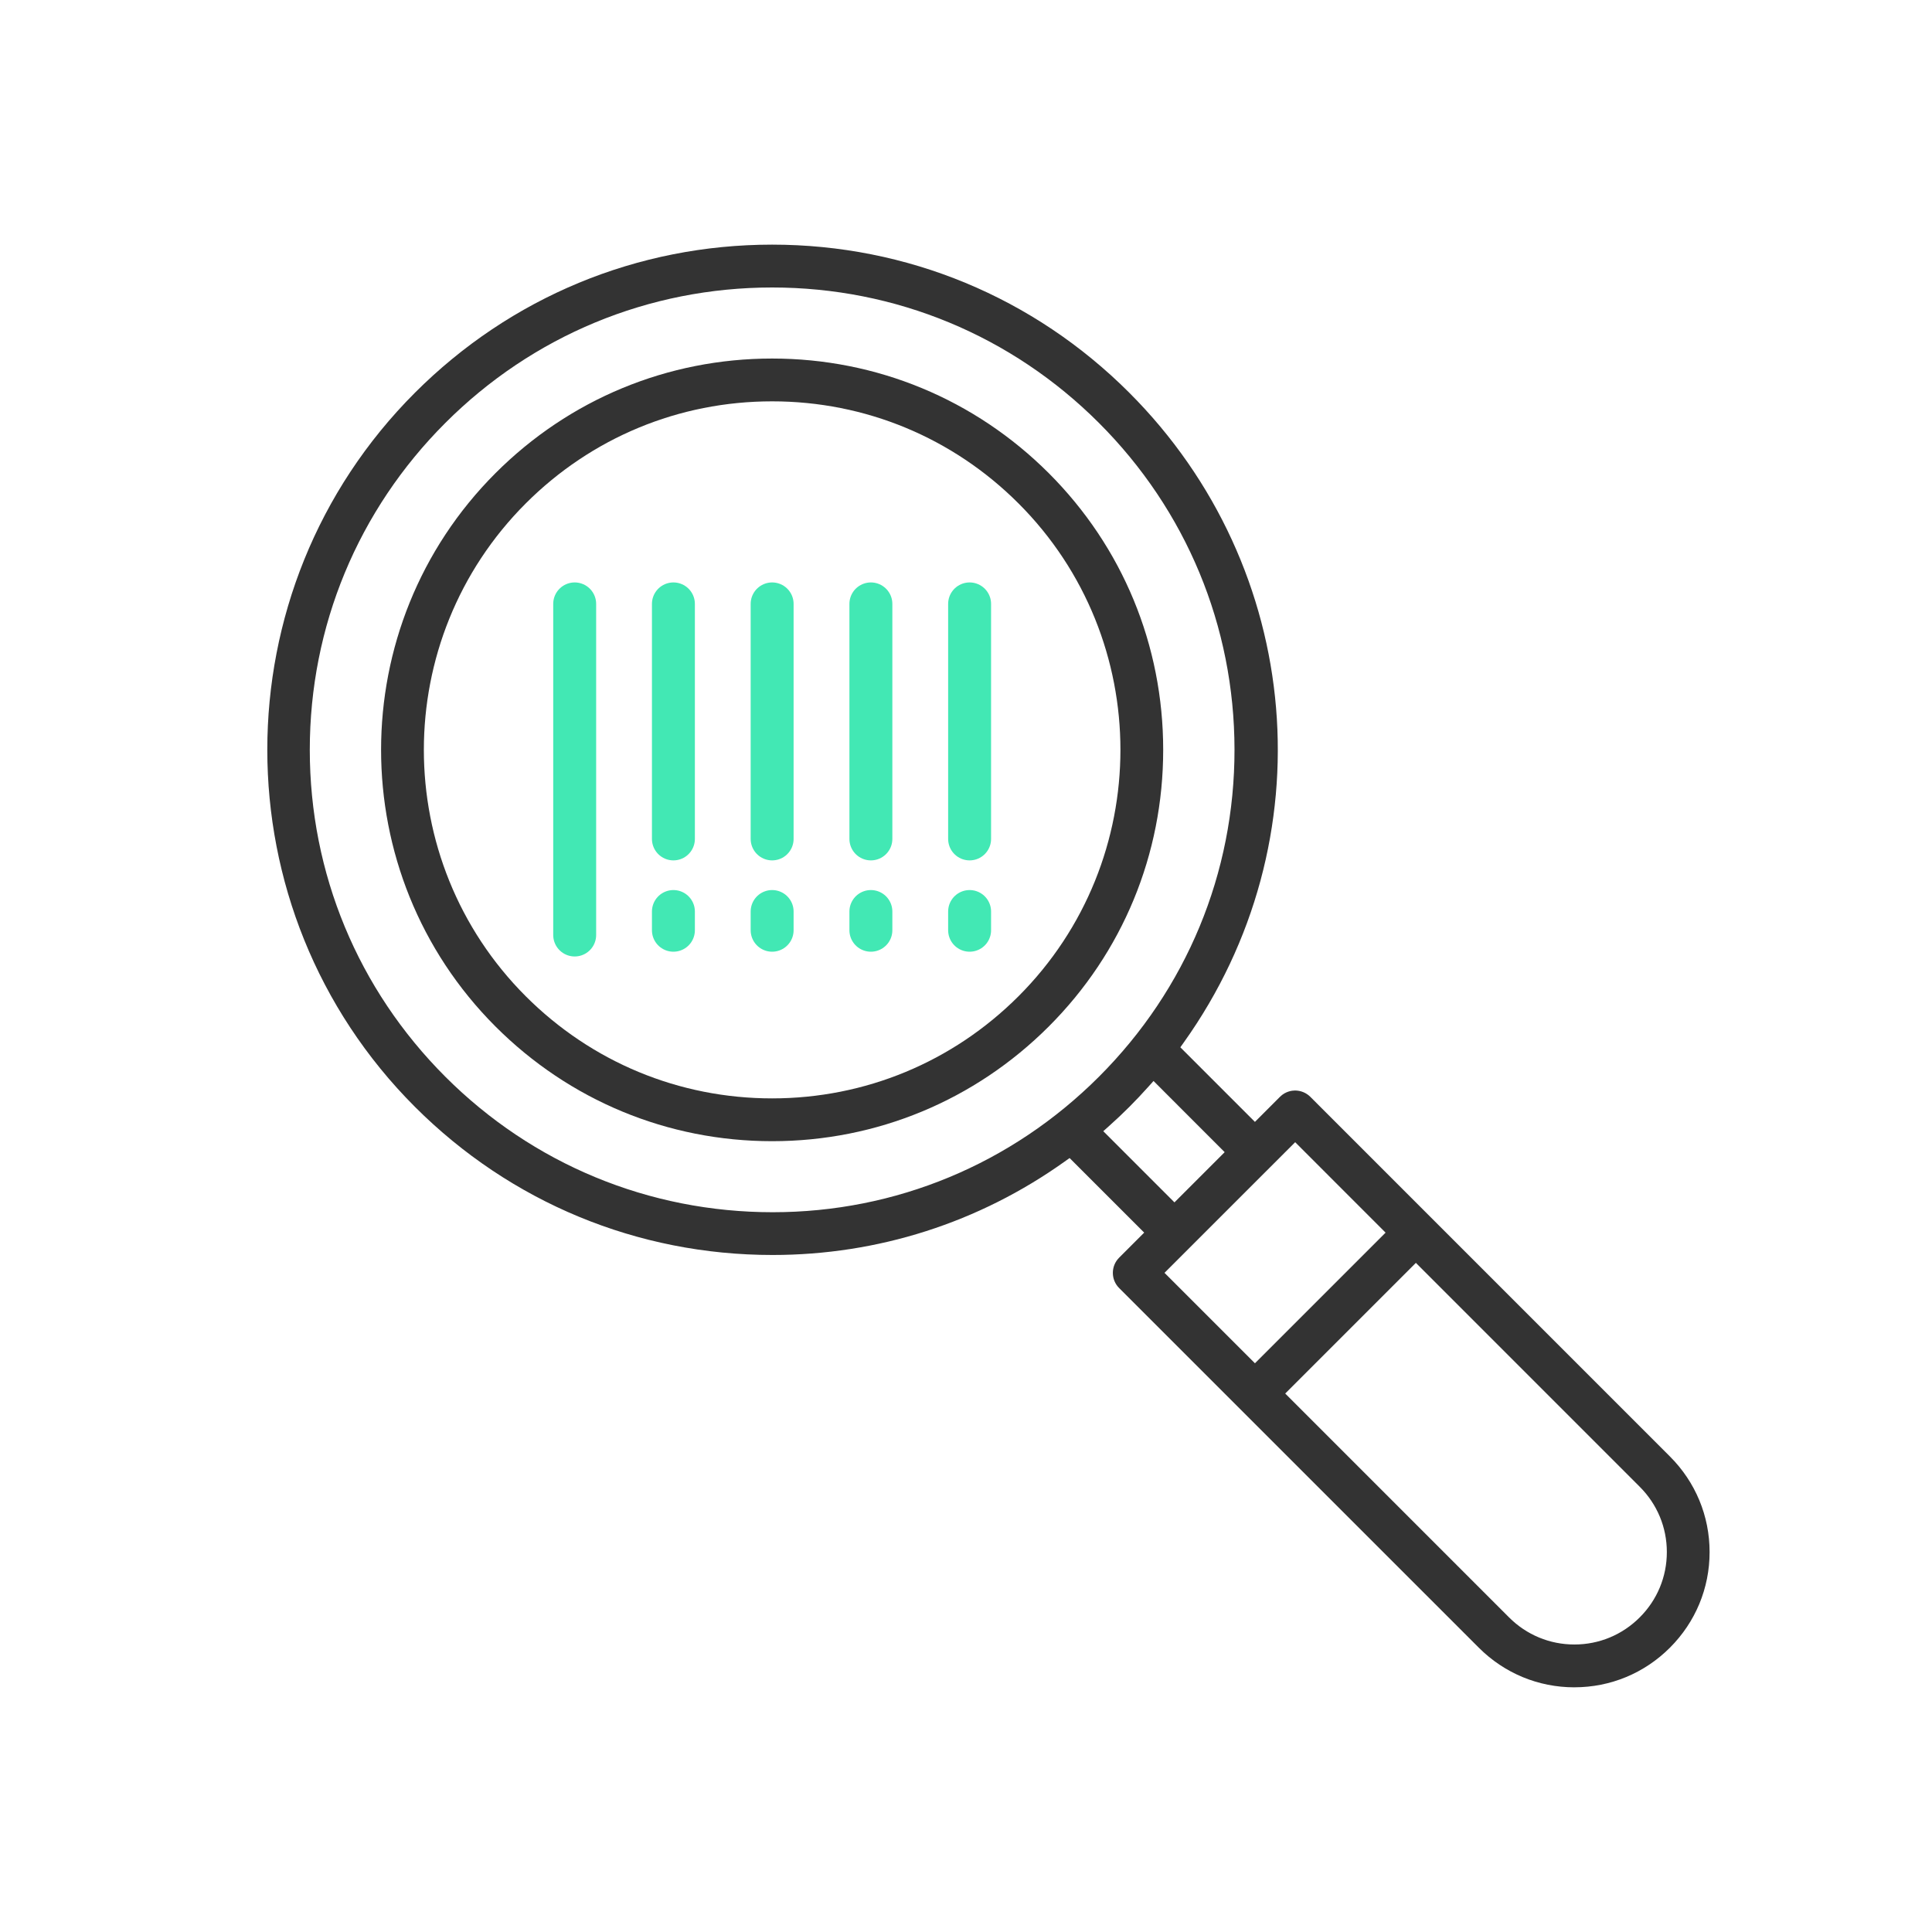 <?xml version="1.0" encoding="UTF-8"?>
<svg id="Layer_1" xmlns="http://www.w3.org/2000/svg" version="1.1" viewBox="0 0 90 90">
  <!-- Generator: Adobe Illustrator 29.3.1, SVG Export Plug-In . SVG Version: 2.1.0 Build 151)  -->
  <defs>
    <style>
      .st0 {
        fill: none;
        stroke: #42e8b4;
        stroke-linecap: round;
        stroke-linejoin: round;
        stroke-width: 2px;
      }

      .st1 {
        fill: #333;
      }
    </style>
  </defs>
  <line class="st0" x1="26.771" y1="28.132" x2="26.771" y2="43.556"/>
  <line class="st0" x1="31.37" y1="28.132" x2="31.37" y2="39.08"/>
  <line class="st0" x1="35.969" y1="28.132" x2="35.969" y2="39.08"/>
  <line class="st0" x1="40.569" y1="28.132" x2="40.569" y2="39.08"/>
  <line class="st0" x1="45.168" y1="28.132" x2="45.168" y2="39.08"/>
  <line class="st0" x1="31.37" y1="42.462" x2="31.37" y2="43.334"/>
  <line class="st0" x1="35.969" y1="42.462" x2="35.969" y2="43.334"/>
  <line class="st0" x1="45.168" y1="42.462" x2="45.168" y2="43.334"/>
  <line class="st0" x1="40.569" y1="42.462" x2="40.569" y2="43.334"/>
  <path class="st1" d="M73.342,78.602c-1.682,0-3.263-.656-4.454-1.847l-16.756-16.755c-.388-.388-.388-1.021,0-1.411l1.169-1.169-3.475-3.474-.226.161c-3.994,2.849-8.701,4.355-13.613,4.355-6.292,0-12.206-2.45-16.655-6.898-9.173-9.173-9.173-24.099,0-33.272,4.448-4.447,10.356-6.896,16.636-6.896s12.19,2.449,16.636,6.896c8.162,8.162,9.23,20.892,2.542,30.269l-.161.226,3.475,3.475,1.168-1.17c.263-.262.575-.291.697-.292h.001c.271,0,.526.107.712.292l16.755,16.757c1.191,1.19,1.847,2.772,1.847,4.453s-.657,3.262-1.847,4.452c-1.19,1.191-2.772,1.847-4.452,1.847h0ZM59.87,64.916l10.428,10.429c.814.814,1.894,1.262,3.043,1.262s2.23-.448,3.043-1.262c.815-.813,1.264-1.894,1.264-3.044s-.449-2.229-1.263-3.042l-10.428-10.43-6.086,6.086ZM54.247,59.294l4.213,4.213,6.086-6.086-4.212-4.213-6.087,6.086ZM35.969,13.392c-5.748,0-11.157,2.242-15.226,6.312-4.07,4.069-6.312,9.478-6.312,15.226s2.242,11.155,6.312,15.226,9.488,6.314,15.253,6.314c5.731,0,11.129-2.243,15.199-6.314,4.077-4.076,6.319-9.489,6.313-15.242-.005-5.743-2.247-11.145-6.313-15.21-4.069-4.07-9.476-6.312-15.226-6.312ZM53.504,50.615c-.291.325-.59.643-.898.951s-.626.607-.952.898l-.259.231,3.316,3.316,2.339-2.339-3.314-3.316-.232.259Z"/>
  <path class="st1" d="M35.968,53.161c-4.865,0-9.441-1.898-12.887-5.343-7.105-7.108-7.105-18.669,0-25.776,3.444-3.444,8.021-5.34,12.887-5.34s9.444,1.897,12.889,5.341c3.436,3.437,5.329,8.013,5.329,12.887s-1.893,9.451-5.33,12.888c-3.446,3.445-8.022,5.343-12.888,5.343ZM35.968,18.696c-4.335,0-8.411,1.689-11.477,4.756-6.328,6.329-6.328,16.628,0,22.957,3.068,3.068,7.144,4.758,11.476,4.758s8.411-1.69,11.48-4.759c6.329-6.328,6.329-16.626.001-22.955-3.067-3.068-7.144-4.757-11.48-4.757Z"/>
</svg>